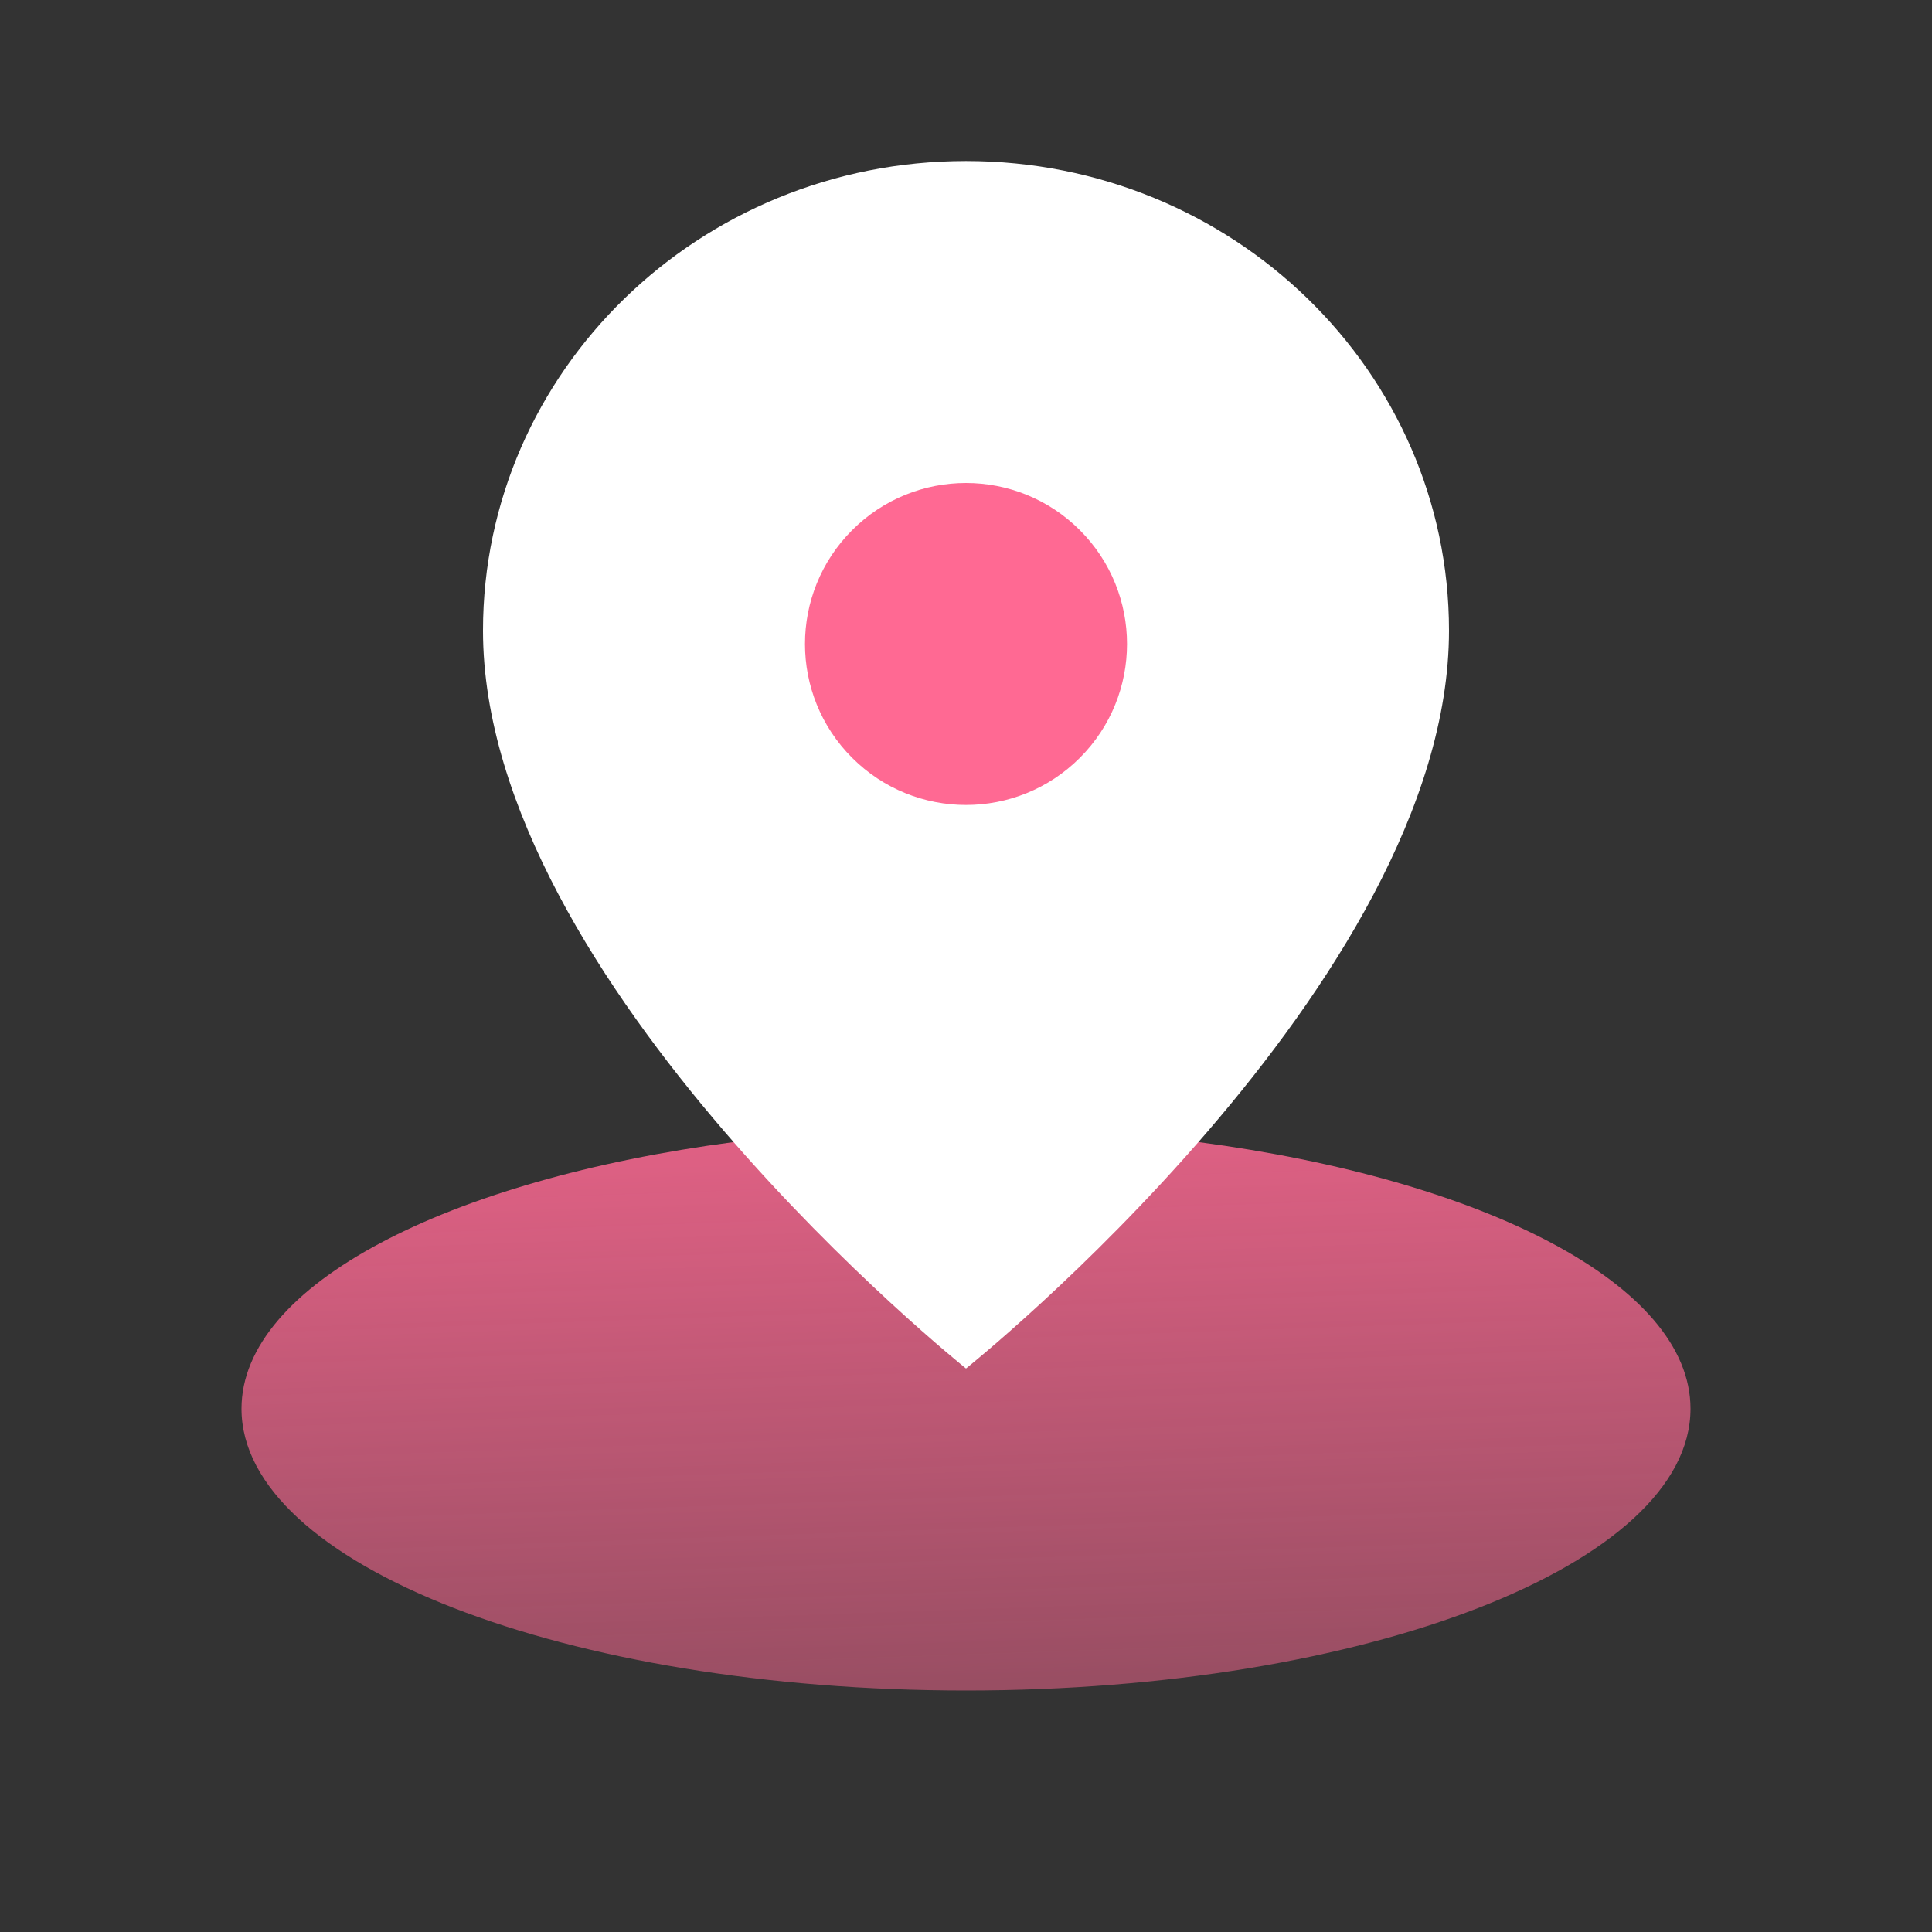 <?xml version="1.0" encoding="UTF-8"?>
<svg xmlns="http://www.w3.org/2000/svg" width="44" height="44" viewBox="0 0 44 44" fill="none">
  <rect x="0" y="0" width="44" height="44" fill="#333333" stroke="none"/>
  <path fill-rule="evenodd" clip-rule="evenodd" d="M16.713 26.009C10.197 26.867 5.5 29.26 5.5 32.083C5.5 35.627 12.886 38.5 22 38.5C31.113 38.5 38.5 35.627 38.5 32.083C38.5 29.26 33.803 26.867 27.287 26.009" fill="url(#paint0_linear)"></path>
  <path fill-rule="evenodd" clip-rule="evenodd" d="M33 14.361C33 8.455 28.076 3.667 22 3.667C15.924 3.667 11 8.455 11 14.361C11 22.381 22 31.167 22 31.167C22 31.167 33 22.381 33 14.361Z" fill="white"></path>
  <path fill-rule="evenodd" clip-rule="evenodd" d="M24.593 12.074C26.025 13.506 26.025 15.828 24.593 17.259C23.161 18.691 20.839 18.691 19.407 17.259C17.975 15.828 17.975 13.506 19.407 12.074C20.839 10.642 23.161 10.642 24.593 12.074Z" fill="#FF6993"></path>
  <defs>
    <linearGradient id="paint0_linear" x1="22.629" y1="20.114" x2="23.886" y2="56.572" gradientUnits="userSpaceOnUse">
      <stop stop-color="#FF6993"></stop>
      <stop offset="1" stop-color="#FF6993" stop-opacity="0"></stop>
    </linearGradient>
  </defs>
</svg>
